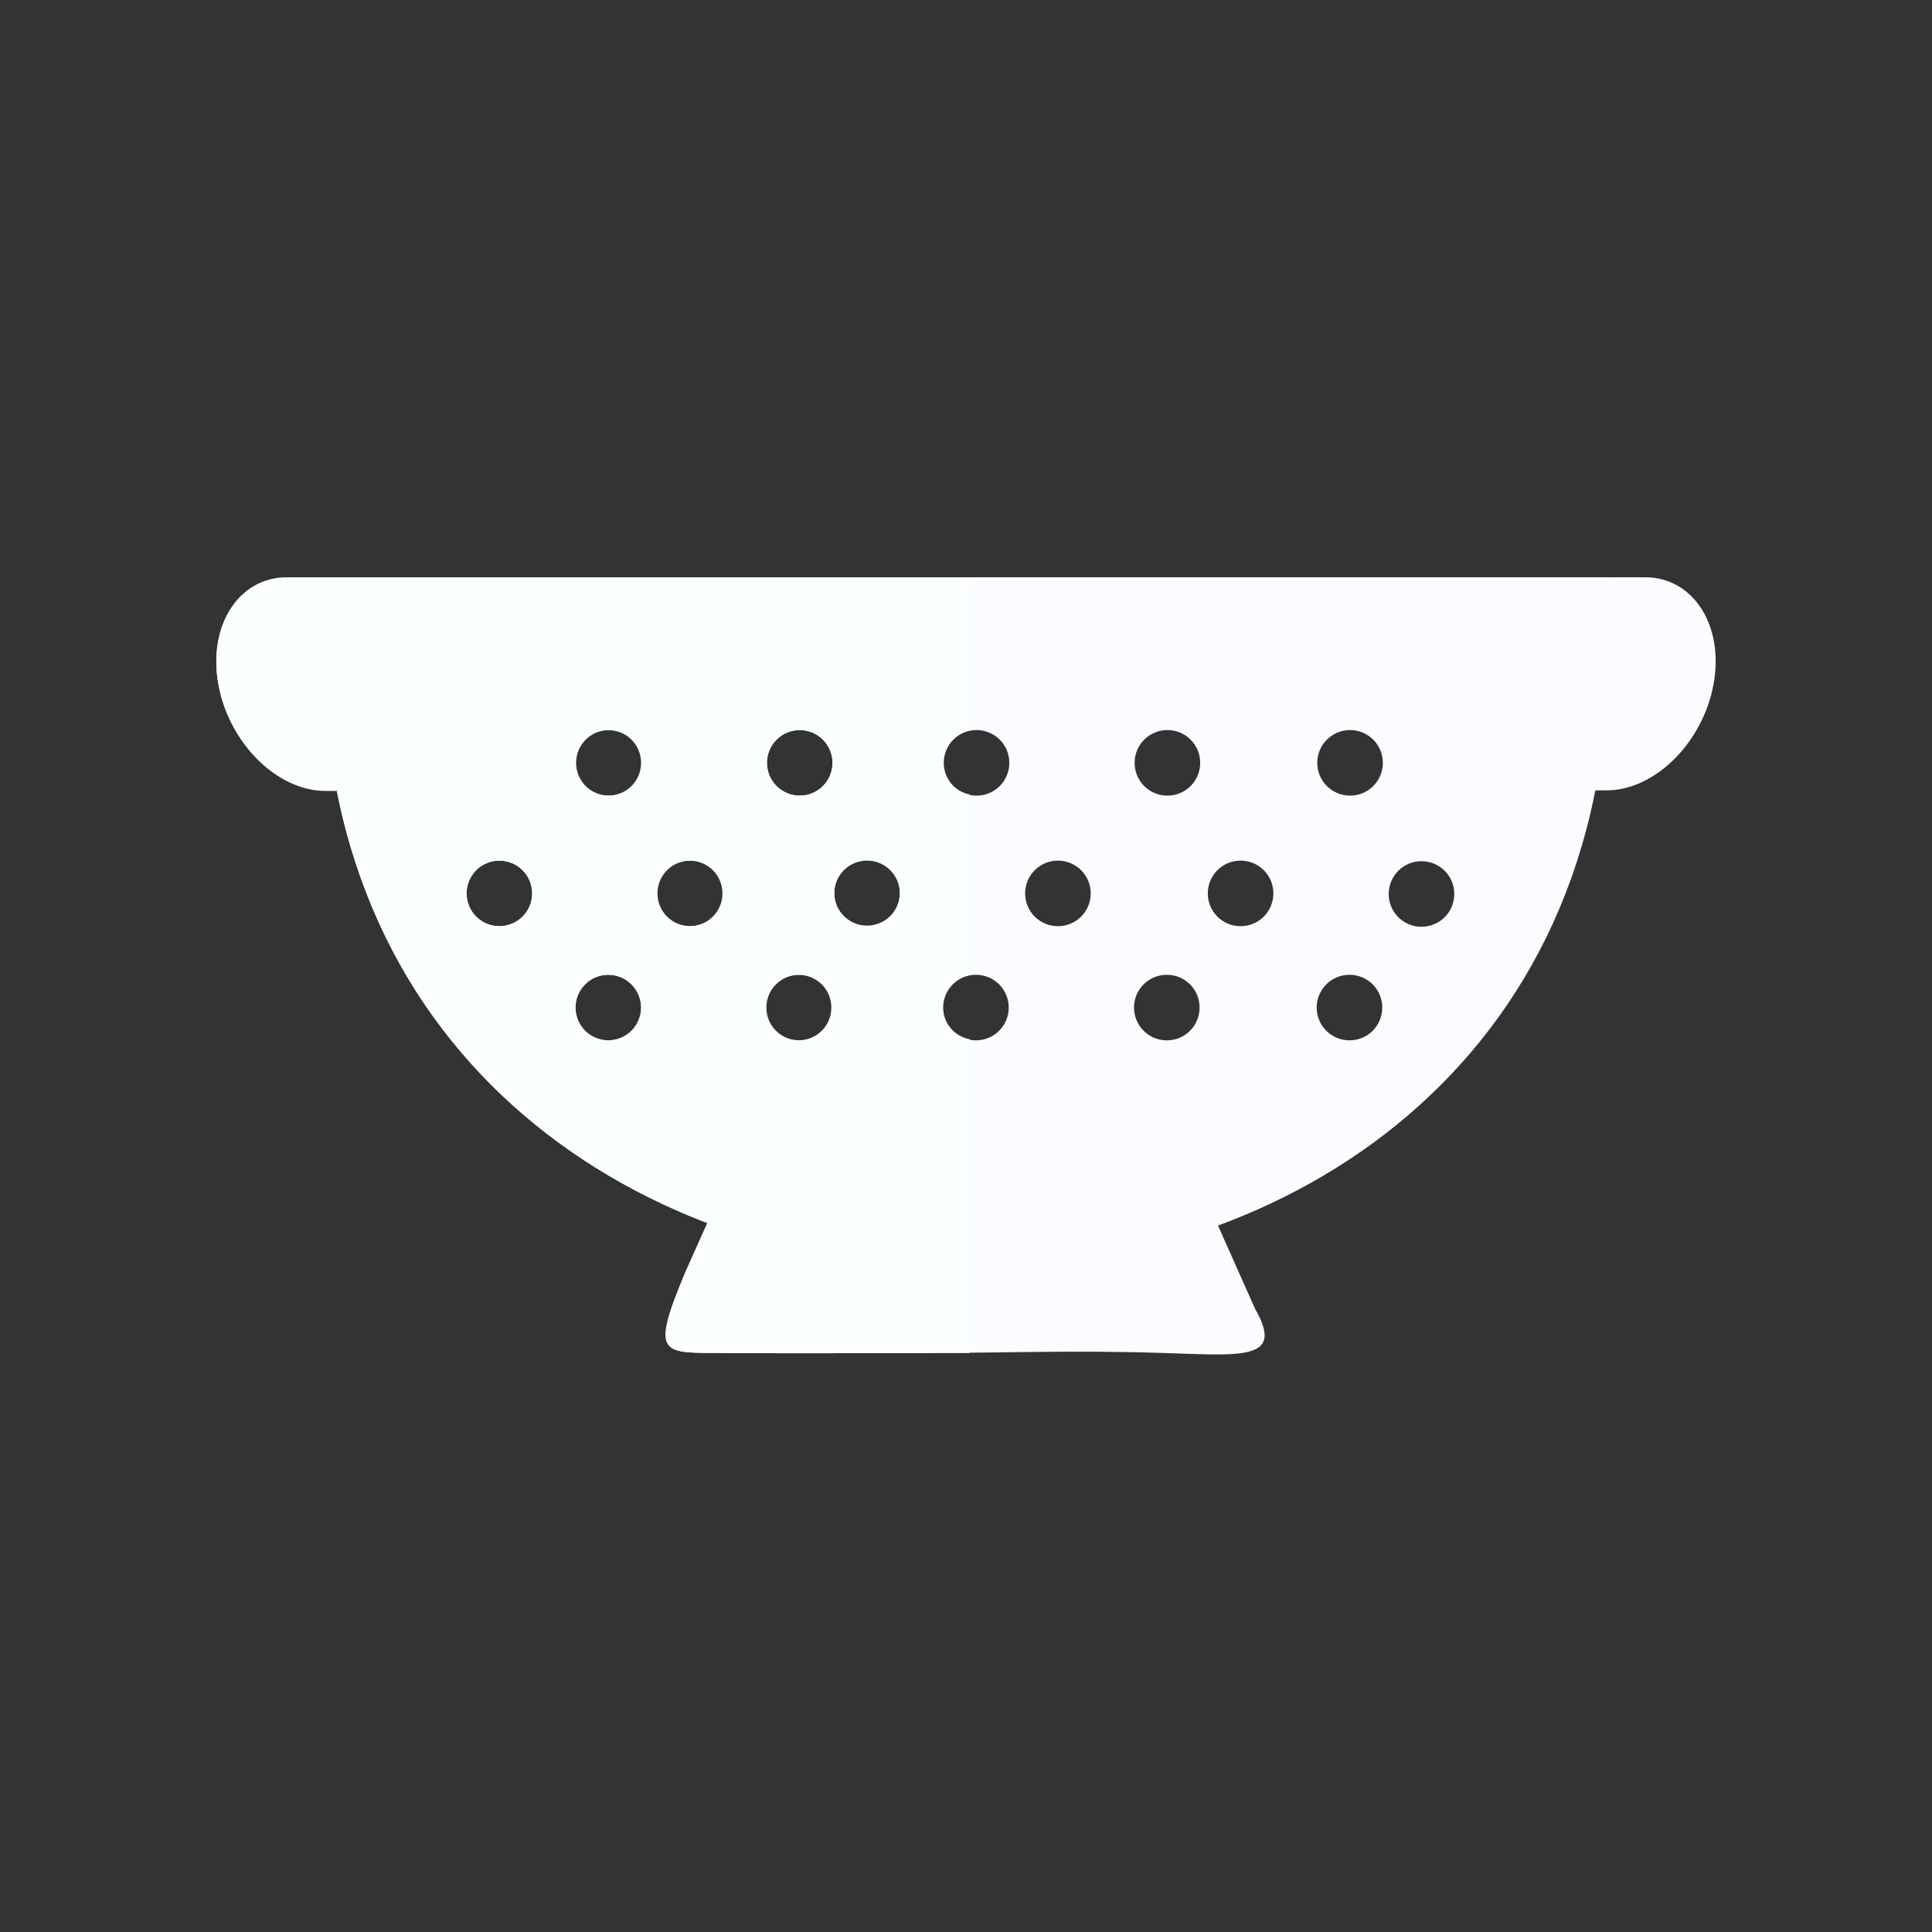 <svg height="3300px" style="shape-rendering:geometricPrecision; text-rendering:geometricPrecision; image-rendering:optimizeQuality; fill-rule:evenodd; clip-rule:evenodd" version="1.1" viewBox="0 0 3300 3300" width="3300px" xml:space="preserve" xmlns="http://www.w3.org/2000/svg" xmlns:xlink="http://www.w3.org/1999/xlink"><rect x="0" y="0" width="3300" height="3300" fill="#333333" stroke="none"/><defs><style type="text/css">
   
    .fil0 {fill:#BDBFC1}
    .fil1 {fill:#C8C9C9}
   
  </style></defs><g id="Layer_x0020_1"><g id="_221132392"><path d="M2681 1350l66 -364 63 0c82,0 135,82 117,182 -18,100 -100,182 -183,182l-63 0z" fill="#fafcff" opacity="1" original-fill="#bdbfc1"></path><path d="M619 1350l-66 -364 -63 0c-82,0 -135,82 -117,182 18,100 100,182 183,182l63 0z" fill="#fafcff" opacity="1" original-fill="#bdbfc1"></path><path d="M1213 2079l861 0 70 157c51,89 -24,79 -157,75 -157,-5 -279,0 -404,0 -104,0 -210,1 -341,0 -110,-1 -133,10 -71,-137l43 -96z" fill="#fafcff" opacity="1" original-fill="#bdbfc1"></path><path d="M2747 986l-2194 0 0 130c0,1404 2194,1404 2194,0l0 -130zm-442 679c31,0 56,25 56,56 0,31 -25,56 -56,56 -31,0 -56,-25 -56,-56 0,-31 25,-56 56,-56zm-312 0c31,0 56,25 56,56 0,31 -25,56 -56,56 -31,0 -56,-25 -56,-56 0,-31 25,-56 56,-56zm-326 0c31,0 56,25 56,56 0,31 -25,56 -56,56 -31,0 -56,-25 -56,-56 0,-31 25,-56 56,-56zm-302 0c31,0 56,25 56,56 0,31 -25,56 -56,56 -31,0 -56,-25 -56,-56 0,-31 25,-56 56,-56zm-326 0c31,0 56,25 56,56 0,31 -25,56 -56,56 -31,0 -56,-25 -56,-56 0,-31 25,-56 56,-56zm1389 -194c31,0 56,25 56,56 0,31 -25,56 -56,56 -31,0 -56,-25 -56,-56 0,-31 25,-56 56,-56zm-309 -1c31,0 56,25 56,56 0,31 -25,56 -56,56 -31,0 -56,-25 -56,-56 0,-31 25,-56 56,-56zm-312 0c31,0 56,25 56,56 0,31 -25,56 -56,56 -31,0 -56,-25 -56,-56 0,-31 25,-56 56,-56zm-326 0c31,0 56,25 56,56 0,31 -25,56 -56,56 -31,0 -56,-25 -56,-56 0,-31 25,-56 56,-56zm-302 0c31,0 56,25 56,56 0,31 -25,56 -56,56 -31,0 -56,-25 -56,-56 0,-31 25,-56 56,-56zm-326 0c31,0 56,25 56,56 0,31 -25,56 -56,56 -31,0 -56,-25 -56,-56 0,-31 25,-56 56,-56zm1453 -223c31,0 56,25 56,56 0,31 -25,56 -56,56 -31,0 -56,-25 -56,-56 0,-31 25,-56 56,-56zm-312 0c31,0 56,25 56,56 0,31 -25,56 -56,56 -31,0 -56,-25 -56,-56 0,-31 25,-56 56,-56zm-326 0c31,0 56,25 56,56 0,31 -25,56 -56,56 -31,0 -56,-25 -56,-56 0,-31 25,-56 56,-56zm-302 0c31,0 56,25 56,56 0,31 -25,56 -56,56 -31,0 -56,-25 -56,-56 0,-31 25,-56 56,-56zm-326 0c31,0 56,25 56,56 0,31 -25,56 -56,56 -31,0 -56,-25 -56,-56 0,-31 25,-56 56,-56z" fill="#fafcff" opacity="1" original-fill="#bdbfc1"></path><path d="M1656 986l-1103 0 0 130c0,83 8,161 22,233 74,376 326,622 633,740 142,54 295,81 448,80l0 -91 0 -303c-26,-5 -46,-28 -46,-55 0,-27 20,-50 46,-55l0 -308c-26,-5 -45,-28 -45,-55 0,-27 19,-50 45,-55l0 -262zm-534 540c0,-31 25,-56 56,-56 31,0 56,25 56,56 0,31 -25,56 -56,56 -31,0 -56,-25 -56,-56zm242 139c31,0 56,25 56,56 0,31 -25,56 -56,56 -31,0 -56,-25 -56,-56 0,-31 25,-56 56,-56zm-325 -306c-31,0 -56,-25 -56,-56 0,-31 25,-56 56,-56 31,0 56,25 56,56 0,31 -25,56 -56,56zm442 110c31,0 56,25 56,56 0,31 -25,56 -56,56 -31,0 -56,-25 -56,-56 0,-31 25,-56 56,-56zm-171 -166c0,-31 25,-56 56,-56 31,0 56,25 56,56 0,31 -25,56 -56,56 -31,0 -56,-25 -56,-56zm-271 362c31,0 56,25 56,56 0,31 -25,56 -56,56 -31,0 -56,-25 -56,-56 0,-31 25,-56 56,-56zm-186 -195c31,0 56,25 56,56 0,31 -25,56 -56,56 -31,0 -56,-25 -56,-56 0,-31 25,-56 56,-56z" fill="#fbffff" opacity="1" original-fill="#c8c9c9"></path><path d="M1656 2169c-153,1 -307,-26 -448,-80l-38 85c-61,146 -39,136 71,137 131,1 237,0 341,0 25,0 49,0 74,0l0 -142z" fill="#fbffff" opacity="1" original-fill="#c8c9c9"></path><path d="M575 1350c-14,-73 -22,-151 -22,-233l0 -130 -63 0c-82,0 -135,82 -117,182 18,100 100,182 183,182l19 0z" fill="#fbffff" opacity="1" original-fill="#c8c9c9"></path></g></g></svg>